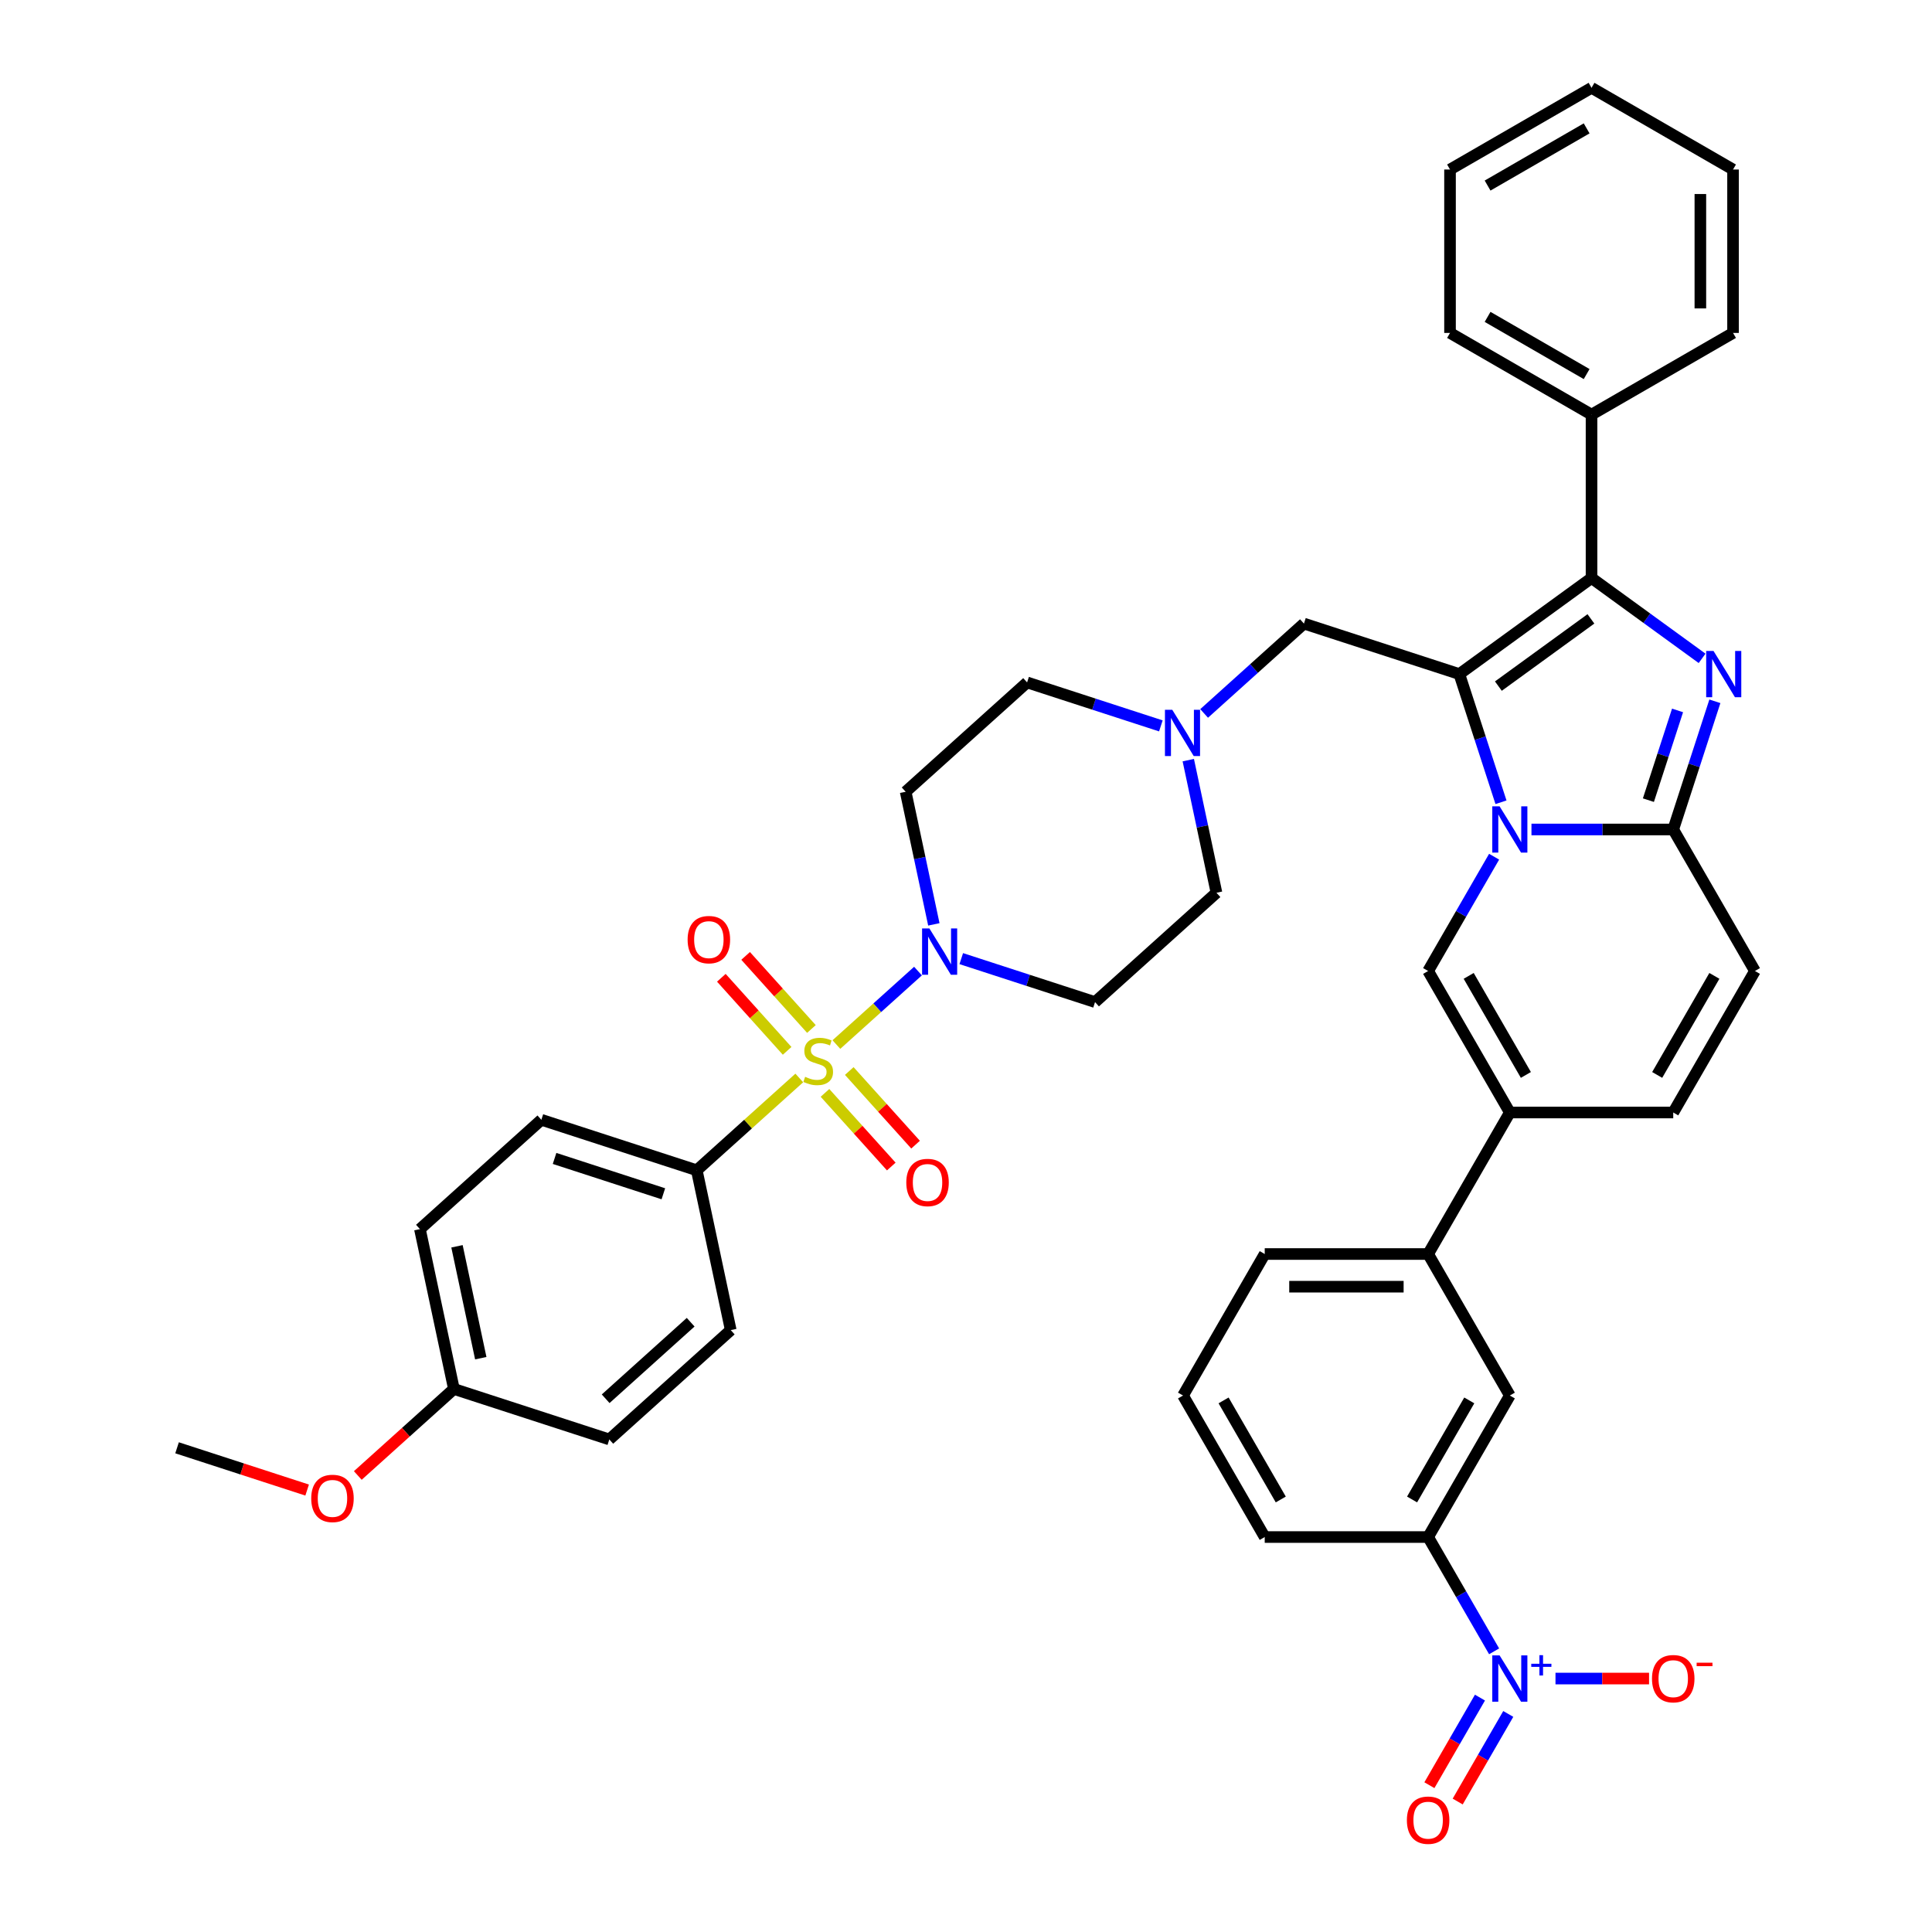 <?xml version='1.0' encoding='iso-8859-1'?>
<svg version='1.1' baseProfile='full'
              xmlns='http://www.w3.org/2000/svg'
                      xmlns:rdkit='http://www.rdkit.org/xml'
                      xmlns:xlink='http://www.w3.org/1999/xlink'
                  xml:space='preserve'
width='1000px' height='1000px' viewBox='0 0 1000 1000'>
<!-- END OF HEADER -->
<rect style='opacity:1.0;fill:#FFFFFF;stroke:none' width='1000' height='1000' x='0' y='0'> </rect>
<path class='bond-0' d='M 600.861,375.719 L 566.241,364.471' style='fill:none;fill-rule:evenodd;stroke:#0000FF;stroke-width:6px;stroke-linecap:butt;stroke-linejoin:miter;stroke-opacity:1' />
<path class='bond-0' d='M 566.241,364.471 L 531.621,353.222' style='fill:none;fill-rule:evenodd;stroke:#000000;stroke-width:6px;stroke-linecap:butt;stroke-linejoin:miter;stroke-opacity:1' />
<path class='bond-1' d='M 615.054,393.448 L 622.349,427.768' style='fill:none;fill-rule:evenodd;stroke:#0000FF;stroke-width:6px;stroke-linecap:butt;stroke-linejoin:miter;stroke-opacity:1' />
<path class='bond-1' d='M 622.349,427.768 L 629.644,462.087' style='fill:none;fill-rule:evenodd;stroke:#000000;stroke-width:6px;stroke-linecap:butt;stroke-linejoin:miter;stroke-opacity:1' />
<path class='bond-2' d='M 623.257,369.275 L 649.085,346.02' style='fill:none;fill-rule:evenodd;stroke:#0000FF;stroke-width:6px;stroke-linecap:butt;stroke-linejoin:miter;stroke-opacity:1' />
<path class='bond-2' d='M 649.085,346.02 L 674.912,322.764' style='fill:none;fill-rule:evenodd;stroke:#000000;stroke-width:6px;stroke-linecap:butt;stroke-linejoin:miter;stroke-opacity:1' />
<path class='bond-3' d='M 497.55,496.183 L 532.17,507.432' style='fill:none;fill-rule:evenodd;stroke:#0000FF;stroke-width:6px;stroke-linecap:butt;stroke-linejoin:miter;stroke-opacity:1' />
<path class='bond-3' d='M 532.17,507.432 L 566.79,518.68' style='fill:none;fill-rule:evenodd;stroke:#000000;stroke-width:6px;stroke-linecap:butt;stroke-linejoin:miter;stroke-opacity:1' />
<path class='bond-4' d='M 483.357,478.454 L 476.062,444.135' style='fill:none;fill-rule:evenodd;stroke:#0000FF;stroke-width:6px;stroke-linecap:butt;stroke-linejoin:miter;stroke-opacity:1' />
<path class='bond-4' d='M 476.062,444.135 L 468.768,409.815' style='fill:none;fill-rule:evenodd;stroke:#000000;stroke-width:6px;stroke-linecap:butt;stroke-linejoin:miter;stroke-opacity:1' />
<path class='bond-5' d='M 475.154,502.627 L 454.035,521.643' style='fill:none;fill-rule:evenodd;stroke:#0000FF;stroke-width:6px;stroke-linecap:butt;stroke-linejoin:miter;stroke-opacity:1' />
<path class='bond-5' d='M 454.035,521.643 L 432.916,540.658' style='fill:none;fill-rule:evenodd;stroke:#CCCC00;stroke-width:6px;stroke-linecap:butt;stroke-linejoin:miter;stroke-opacity:1' />
<path class='bond-6' d='M 531.621,353.222 L 468.768,409.815' style='fill:none;fill-rule:evenodd;stroke:#000000;stroke-width:6px;stroke-linecap:butt;stroke-linejoin:miter;stroke-opacity:1' />
<path class='bond-7' d='M 629.644,462.087 L 566.79,518.68' style='fill:none;fill-rule:evenodd;stroke:#000000;stroke-width:6px;stroke-linecap:butt;stroke-linejoin:miter;stroke-opacity:1' />
<path class='bond-8' d='M 674.912,322.764 L 755.35,348.9' style='fill:none;fill-rule:evenodd;stroke:#000000;stroke-width:6px;stroke-linecap:butt;stroke-linejoin:miter;stroke-opacity:1' />
<path class='bond-9' d='M 413.705,557.957 L 387.175,581.844' style='fill:none;fill-rule:evenodd;stroke:#CCCC00;stroke-width:6px;stroke-linecap:butt;stroke-linejoin:miter;stroke-opacity:1' />
<path class='bond-9' d='M 387.175,581.844 L 360.646,605.731' style='fill:none;fill-rule:evenodd;stroke:#000000;stroke-width:6px;stroke-linecap:butt;stroke-linejoin:miter;stroke-opacity:1' />
<path class='bond-10' d='M 427.008,565.675 L 444.168,584.733' style='fill:none;fill-rule:evenodd;stroke:#CCCC00;stroke-width:6px;stroke-linecap:butt;stroke-linejoin:miter;stroke-opacity:1' />
<path class='bond-10' d='M 444.168,584.733 L 461.327,603.791' style='fill:none;fill-rule:evenodd;stroke:#FF0000;stroke-width:6px;stroke-linecap:butt;stroke-linejoin:miter;stroke-opacity:1' />
<path class='bond-10' d='M 439.578,554.356 L 456.738,573.414' style='fill:none;fill-rule:evenodd;stroke:#CCCC00;stroke-width:6px;stroke-linecap:butt;stroke-linejoin:miter;stroke-opacity:1' />
<path class='bond-10' d='M 456.738,573.414 L 473.898,592.472' style='fill:none;fill-rule:evenodd;stroke:#FF0000;stroke-width:6px;stroke-linecap:butt;stroke-linejoin:miter;stroke-opacity:1' />
<path class='bond-11' d='M 419.99,532.601 L 402.962,513.69' style='fill:none;fill-rule:evenodd;stroke:#CCCC00;stroke-width:6px;stroke-linecap:butt;stroke-linejoin:miter;stroke-opacity:1' />
<path class='bond-11' d='M 402.962,513.69 L 385.935,494.778' style='fill:none;fill-rule:evenodd;stroke:#FF0000;stroke-width:6px;stroke-linecap:butt;stroke-linejoin:miter;stroke-opacity:1' />
<path class='bond-11' d='M 407.42,543.92 L 390.392,525.008' style='fill:none;fill-rule:evenodd;stroke:#CCCC00;stroke-width:6px;stroke-linecap:butt;stroke-linejoin:miter;stroke-opacity:1' />
<path class='bond-11' d='M 390.392,525.008 L 373.364,506.097' style='fill:none;fill-rule:evenodd;stroke:#FF0000;stroke-width:6px;stroke-linecap:butt;stroke-linejoin:miter;stroke-opacity:1' />
<path class='bond-12' d='M 360.646,605.731 L 280.208,579.595' style='fill:none;fill-rule:evenodd;stroke:#000000;stroke-width:6px;stroke-linecap:butt;stroke-linejoin:miter;stroke-opacity:1' />
<path class='bond-12' d='M 343.353,617.898 L 287.046,599.603' style='fill:none;fill-rule:evenodd;stroke:#000000;stroke-width:6px;stroke-linecap:butt;stroke-linejoin:miter;stroke-opacity:1' />
<path class='bond-13' d='M 360.646,605.731 L 378.23,688.46' style='fill:none;fill-rule:evenodd;stroke:#000000;stroke-width:6px;stroke-linecap:butt;stroke-linejoin:miter;stroke-opacity:1' />
<path class='bond-14' d='M 908.352,502.584 L 866.063,575.831' style='fill:none;fill-rule:evenodd;stroke:#000000;stroke-width:6px;stroke-linecap:butt;stroke-linejoin:miter;stroke-opacity:1' />
<path class='bond-14' d='M 887.36,505.114 L 857.758,556.386' style='fill:none;fill-rule:evenodd;stroke:#000000;stroke-width:6px;stroke-linecap:butt;stroke-linejoin:miter;stroke-opacity:1' />
<path class='bond-15' d='M 908.352,502.584 L 866.063,429.338' style='fill:none;fill-rule:evenodd;stroke:#000000;stroke-width:6px;stroke-linecap:butt;stroke-linejoin:miter;stroke-opacity:1' />
<path class='bond-16' d='M 866.063,575.831 L 781.486,575.831' style='fill:none;fill-rule:evenodd;stroke:#000000;stroke-width:6px;stroke-linecap:butt;stroke-linejoin:miter;stroke-opacity:1' />
<path class='bond-17' d='M 781.486,575.831 L 739.197,649.077' style='fill:none;fill-rule:evenodd;stroke:#000000;stroke-width:6px;stroke-linecap:butt;stroke-linejoin:miter;stroke-opacity:1' />
<path class='bond-18' d='M 781.486,575.831 L 739.197,502.584' style='fill:none;fill-rule:evenodd;stroke:#000000;stroke-width:6px;stroke-linecap:butt;stroke-linejoin:miter;stroke-opacity:1' />
<path class='bond-18' d='M 789.792,556.386 L 760.19,505.114' style='fill:none;fill-rule:evenodd;stroke:#000000;stroke-width:6px;stroke-linecap:butt;stroke-linejoin:miter;stroke-opacity:1' />
<path class='bond-19' d='M 739.197,502.584 L 756.274,473.007' style='fill:none;fill-rule:evenodd;stroke:#000000;stroke-width:6px;stroke-linecap:butt;stroke-linejoin:miter;stroke-opacity:1' />
<path class='bond-19' d='M 756.274,473.007 L 773.351,443.429' style='fill:none;fill-rule:evenodd;stroke:#0000FF;stroke-width:6px;stroke-linecap:butt;stroke-linejoin:miter;stroke-opacity:1' />
<path class='bond-20' d='M 887.621,362.991 L 876.842,396.165' style='fill:none;fill-rule:evenodd;stroke:#0000FF;stroke-width:6px;stroke-linecap:butt;stroke-linejoin:miter;stroke-opacity:1' />
<path class='bond-20' d='M 876.842,396.165 L 866.063,429.338' style='fill:none;fill-rule:evenodd;stroke:#000000;stroke-width:6px;stroke-linecap:butt;stroke-linejoin:miter;stroke-opacity:1' />
<path class='bond-20' d='M 868.3,367.716 L 860.755,390.937' style='fill:none;fill-rule:evenodd;stroke:#0000FF;stroke-width:6px;stroke-linecap:butt;stroke-linejoin:miter;stroke-opacity:1' />
<path class='bond-20' d='M 860.755,390.937 L 853.209,414.159' style='fill:none;fill-rule:evenodd;stroke:#000000;stroke-width:6px;stroke-linecap:butt;stroke-linejoin:miter;stroke-opacity:1' />
<path class='bond-21' d='M 881.001,340.764 L 852.388,319.976' style='fill:none;fill-rule:evenodd;stroke:#0000FF;stroke-width:6px;stroke-linecap:butt;stroke-linejoin:miter;stroke-opacity:1' />
<path class='bond-21' d='M 852.388,319.976 L 823.775,299.187' style='fill:none;fill-rule:evenodd;stroke:#000000;stroke-width:6px;stroke-linecap:butt;stroke-linejoin:miter;stroke-opacity:1' />
<path class='bond-22' d='M 866.063,429.338 L 829.374,429.338' style='fill:none;fill-rule:evenodd;stroke:#000000;stroke-width:6px;stroke-linecap:butt;stroke-linejoin:miter;stroke-opacity:1' />
<path class='bond-22' d='M 829.374,429.338 L 792.684,429.338' style='fill:none;fill-rule:evenodd;stroke:#0000FF;stroke-width:6px;stroke-linecap:butt;stroke-linejoin:miter;stroke-opacity:1' />
<path class='bond-23' d='M 776.908,415.248 L 766.129,382.074' style='fill:none;fill-rule:evenodd;stroke:#0000FF;stroke-width:6px;stroke-linecap:butt;stroke-linejoin:miter;stroke-opacity:1' />
<path class='bond-23' d='M 766.129,382.074 L 755.35,348.9' style='fill:none;fill-rule:evenodd;stroke:#000000;stroke-width:6px;stroke-linecap:butt;stroke-linejoin:miter;stroke-opacity:1' />
<path class='bond-24' d='M 755.35,348.9 L 823.775,299.187' style='fill:none;fill-rule:evenodd;stroke:#000000;stroke-width:6px;stroke-linecap:butt;stroke-linejoin:miter;stroke-opacity:1' />
<path class='bond-24' d='M 775.556,355.128 L 823.454,320.329' style='fill:none;fill-rule:evenodd;stroke:#000000;stroke-width:6px;stroke-linecap:butt;stroke-linejoin:miter;stroke-opacity:1' />
<path class='bond-25' d='M 823.775,299.187 L 823.775,214.609' style='fill:none;fill-rule:evenodd;stroke:#000000;stroke-width:6px;stroke-linecap:butt;stroke-linejoin:miter;stroke-opacity:1' />
<path class='bond-26' d='M 773.351,854.725 L 756.274,825.147' style='fill:none;fill-rule:evenodd;stroke:#0000FF;stroke-width:6px;stroke-linecap:butt;stroke-linejoin:miter;stroke-opacity:1' />
<path class='bond-26' d='M 756.274,825.147 L 739.197,795.569' style='fill:none;fill-rule:evenodd;stroke:#000000;stroke-width:6px;stroke-linecap:butt;stroke-linejoin:miter;stroke-opacity:1' />
<path class='bond-27' d='M 805.121,868.816 L 829.333,868.816' style='fill:none;fill-rule:evenodd;stroke:#0000FF;stroke-width:6px;stroke-linecap:butt;stroke-linejoin:miter;stroke-opacity:1' />
<path class='bond-27' d='M 829.333,868.816 L 853.545,868.816' style='fill:none;fill-rule:evenodd;stroke:#FF0000;stroke-width:6px;stroke-linecap:butt;stroke-linejoin:miter;stroke-opacity:1' />
<path class='bond-28' d='M 766.026,878.677 L 752.939,901.346' style='fill:none;fill-rule:evenodd;stroke:#0000FF;stroke-width:6px;stroke-linecap:butt;stroke-linejoin:miter;stroke-opacity:1' />
<path class='bond-28' d='M 752.939,901.346 L 739.851,924.014' style='fill:none;fill-rule:evenodd;stroke:#FF0000;stroke-width:6px;stroke-linecap:butt;stroke-linejoin:miter;stroke-opacity:1' />
<path class='bond-28' d='M 780.675,887.135 L 767.588,909.803' style='fill:none;fill-rule:evenodd;stroke:#0000FF;stroke-width:6px;stroke-linecap:butt;stroke-linejoin:miter;stroke-opacity:1' />
<path class='bond-28' d='M 767.588,909.803 L 754.5,932.472' style='fill:none;fill-rule:evenodd;stroke:#FF0000;stroke-width:6px;stroke-linecap:butt;stroke-linejoin:miter;stroke-opacity:1' />
<path class='bond-29' d='M 897.021,87.743 L 897.021,172.321' style='fill:none;fill-rule:evenodd;stroke:#000000;stroke-width:6px;stroke-linecap:butt;stroke-linejoin:miter;stroke-opacity:1' />
<path class='bond-29' d='M 880.105,100.43 L 880.105,159.634' style='fill:none;fill-rule:evenodd;stroke:#000000;stroke-width:6px;stroke-linecap:butt;stroke-linejoin:miter;stroke-opacity:1' />
<path class='bond-30' d='M 897.021,87.743 L 823.775,45.455' style='fill:none;fill-rule:evenodd;stroke:#000000;stroke-width:6px;stroke-linecap:butt;stroke-linejoin:miter;stroke-opacity:1' />
<path class='bond-31' d='M 823.775,45.455 L 750.528,87.743' style='fill:none;fill-rule:evenodd;stroke:#000000;stroke-width:6px;stroke-linecap:butt;stroke-linejoin:miter;stroke-opacity:1' />
<path class='bond-31' d='M 821.246,66.447 L 769.973,96.049' style='fill:none;fill-rule:evenodd;stroke:#000000;stroke-width:6px;stroke-linecap:butt;stroke-linejoin:miter;stroke-opacity:1' />
<path class='bond-32' d='M 750.528,87.743 L 750.528,172.321' style='fill:none;fill-rule:evenodd;stroke:#000000;stroke-width:6px;stroke-linecap:butt;stroke-linejoin:miter;stroke-opacity:1' />
<path class='bond-33' d='M 750.528,172.321 L 823.775,214.609' style='fill:none;fill-rule:evenodd;stroke:#000000;stroke-width:6px;stroke-linecap:butt;stroke-linejoin:miter;stroke-opacity:1' />
<path class='bond-33' d='M 769.973,164.015 L 821.246,193.617' style='fill:none;fill-rule:evenodd;stroke:#000000;stroke-width:6px;stroke-linecap:butt;stroke-linejoin:miter;stroke-opacity:1' />
<path class='bond-34' d='M 823.775,214.609 L 897.021,172.321' style='fill:none;fill-rule:evenodd;stroke:#000000;stroke-width:6px;stroke-linecap:butt;stroke-linejoin:miter;stroke-opacity:1' />
<path class='bond-35' d='M 739.197,795.569 L 781.486,722.323' style='fill:none;fill-rule:evenodd;stroke:#000000;stroke-width:6px;stroke-linecap:butt;stroke-linejoin:miter;stroke-opacity:1' />
<path class='bond-35' d='M 730.891,776.125 L 760.493,724.852' style='fill:none;fill-rule:evenodd;stroke:#000000;stroke-width:6px;stroke-linecap:butt;stroke-linejoin:miter;stroke-opacity:1' />
<path class='bond-36' d='M 739.197,795.569 L 654.62,795.569' style='fill:none;fill-rule:evenodd;stroke:#000000;stroke-width:6px;stroke-linecap:butt;stroke-linejoin:miter;stroke-opacity:1' />
<path class='bond-37' d='M 781.486,722.323 L 739.197,649.077' style='fill:none;fill-rule:evenodd;stroke:#000000;stroke-width:6px;stroke-linecap:butt;stroke-linejoin:miter;stroke-opacity:1' />
<path class='bond-38' d='M 739.197,649.077 L 654.62,649.077' style='fill:none;fill-rule:evenodd;stroke:#000000;stroke-width:6px;stroke-linecap:butt;stroke-linejoin:miter;stroke-opacity:1' />
<path class='bond-38' d='M 726.511,665.992 L 667.306,665.992' style='fill:none;fill-rule:evenodd;stroke:#000000;stroke-width:6px;stroke-linecap:butt;stroke-linejoin:miter;stroke-opacity:1' />
<path class='bond-39' d='M 654.62,795.569 L 612.331,722.323' style='fill:none;fill-rule:evenodd;stroke:#000000;stroke-width:6px;stroke-linecap:butt;stroke-linejoin:miter;stroke-opacity:1' />
<path class='bond-39' d='M 662.926,776.125 L 633.324,724.852' style='fill:none;fill-rule:evenodd;stroke:#000000;stroke-width:6px;stroke-linecap:butt;stroke-linejoin:miter;stroke-opacity:1' />
<path class='bond-40' d='M 654.62,649.077 L 612.331,722.323' style='fill:none;fill-rule:evenodd;stroke:#000000;stroke-width:6px;stroke-linecap:butt;stroke-linejoin:miter;stroke-opacity:1' />
<path class='bond-41' d='M 280.208,579.595 L 217.354,636.189' style='fill:none;fill-rule:evenodd;stroke:#000000;stroke-width:6px;stroke-linecap:butt;stroke-linejoin:miter;stroke-opacity:1' />
<path class='bond-42' d='M 378.23,688.46 L 315.377,745.054' style='fill:none;fill-rule:evenodd;stroke:#000000;stroke-width:6px;stroke-linecap:butt;stroke-linejoin:miter;stroke-opacity:1' />
<path class='bond-42' d='M 357.484,684.379 L 313.486,723.994' style='fill:none;fill-rule:evenodd;stroke:#000000;stroke-width:6px;stroke-linecap:butt;stroke-linejoin:miter;stroke-opacity:1' />
<path class='bond-43' d='M 234.939,718.918 L 315.377,745.054' style='fill:none;fill-rule:evenodd;stroke:#000000;stroke-width:6px;stroke-linecap:butt;stroke-linejoin:miter;stroke-opacity:1' />
<path class='bond-44' d='M 234.939,718.918 L 210.067,741.313' style='fill:none;fill-rule:evenodd;stroke:#000000;stroke-width:6px;stroke-linecap:butt;stroke-linejoin:miter;stroke-opacity:1' />
<path class='bond-44' d='M 210.067,741.313 L 185.195,763.707' style='fill:none;fill-rule:evenodd;stroke:#FF0000;stroke-width:6px;stroke-linecap:butt;stroke-linejoin:miter;stroke-opacity:1' />
<path class='bond-45' d='M 234.939,718.918 L 217.354,636.189' style='fill:none;fill-rule:evenodd;stroke:#000000;stroke-width:6px;stroke-linecap:butt;stroke-linejoin:miter;stroke-opacity:1' />
<path class='bond-45' d='M 248.847,702.992 L 236.538,645.081' style='fill:none;fill-rule:evenodd;stroke:#000000;stroke-width:6px;stroke-linecap:butt;stroke-linejoin:miter;stroke-opacity:1' />
<path class='bond-46' d='M 158.976,771.252 L 125.312,760.314' style='fill:none;fill-rule:evenodd;stroke:#FF0000;stroke-width:6px;stroke-linecap:butt;stroke-linejoin:miter;stroke-opacity:1' />
<path class='bond-46' d='M 125.312,760.314 L 91.648,749.375' style='fill:none;fill-rule:evenodd;stroke:#000000;stroke-width:6px;stroke-linecap:butt;stroke-linejoin:miter;stroke-opacity:1' />
<path  class='atom-0' d='M 606.764 367.382
L 614.613 380.068
Q 615.391 381.32, 616.643 383.587
Q 617.895 385.853, 617.962 385.989
L 617.962 367.382
L 621.142 367.382
L 621.142 391.334
L 617.861 391.334
L 609.437 377.463
Q 608.456 375.839, 607.407 373.979
Q 606.392 372.118, 606.088 371.543
L 606.088 391.334
L 602.975 391.334
L 602.975 367.382
L 606.764 367.382
' fill='#0000FF'/>
<path  class='atom-1' d='M 481.058 480.568
L 488.907 493.255
Q 489.685 494.507, 490.936 496.773
Q 492.188 499.04, 492.256 499.175
L 492.256 480.568
L 495.436 480.568
L 495.436 504.521
L 492.154 504.521
L 483.73 490.65
Q 482.749 489.026, 481.701 487.165
Q 480.686 485.305, 480.381 484.73
L 480.381 504.521
L 477.269 504.521
L 477.269 480.568
L 481.058 480.568
' fill='#0000FF'/>
<path  class='atom-7' d='M 416.733 557.359
Q 417.003 557.46, 418.12 557.934
Q 419.236 558.408, 420.454 558.712
Q 421.706 558.983, 422.924 558.983
Q 425.191 558.983, 426.51 557.9
Q 427.829 556.784, 427.829 554.855
Q 427.829 553.536, 427.153 552.724
Q 426.51 551.912, 425.495 551.472
Q 424.48 551.032, 422.789 550.525
Q 420.657 549.882, 419.372 549.273
Q 418.12 548.664, 417.206 547.379
Q 416.327 546.093, 416.327 543.928
Q 416.327 540.917, 418.357 539.056
Q 420.42 537.196, 424.48 537.196
Q 427.254 537.196, 430.4 538.515
L 429.622 541.12
Q 426.747 539.936, 424.582 539.936
Q 422.247 539.936, 420.962 540.917
Q 419.676 541.864, 419.71 543.522
Q 419.71 544.808, 420.353 545.586
Q 421.029 546.364, 421.977 546.804
Q 422.958 547.243, 424.582 547.751
Q 426.747 548.427, 428.032 549.104
Q 429.318 549.781, 430.231 551.168
Q 431.179 552.521, 431.179 554.855
Q 431.179 558.171, 428.946 559.964
Q 426.747 561.723, 423.059 561.723
Q 420.928 561.723, 419.304 561.249
Q 417.714 560.81, 415.819 560.031
L 416.733 557.359
' fill='#CCCC00'/>
<path  class='atom-13' d='M 886.905 336.924
L 894.754 349.611
Q 895.532 350.862, 896.783 353.129
Q 898.035 355.396, 898.103 355.531
L 898.103 336.924
L 901.283 336.924
L 901.283 360.876
L 898.001 360.876
L 889.577 347.006
Q 888.596 345.382, 887.548 343.521
Q 886.533 341.66, 886.228 341.085
L 886.228 360.876
L 883.116 360.876
L 883.116 336.924
L 886.905 336.924
' fill='#0000FF'/>
<path  class='atom-15' d='M 776.191 417.362
L 784.04 430.049
Q 784.818 431.3, 786.07 433.567
Q 787.322 435.834, 787.389 435.969
L 787.389 417.362
L 790.57 417.362
L 790.57 441.314
L 787.288 441.314
L 778.864 427.444
Q 777.883 425.82, 776.834 423.959
Q 775.819 422.098, 775.515 421.523
L 775.515 441.314
L 772.402 441.314
L 772.402 417.362
L 776.191 417.362
' fill='#0000FF'/>
<path  class='atom-18' d='M 776.191 856.839
L 784.04 869.526
Q 784.818 870.778, 786.07 873.044
Q 787.322 875.311, 787.389 875.446
L 787.389 856.839
L 790.57 856.839
L 790.57 880.792
L 787.288 880.792
L 778.864 866.921
Q 777.883 865.297, 776.834 863.436
Q 775.819 861.576, 775.515 861.001
L 775.515 880.792
L 772.402 880.792
L 772.402 856.839
L 776.191 856.839
' fill='#0000FF'/>
<path  class='atom-18' d='M 792.579 861.157
L 796.799 861.157
L 796.799 856.714
L 798.675 856.714
L 798.675 861.157
L 803.007 861.157
L 803.007 862.765
L 798.675 862.765
L 798.675 867.23
L 796.799 867.23
L 796.799 862.765
L 792.579 862.765
L 792.579 861.157
' fill='#0000FF'/>
<path  class='atom-28' d='M 855.068 868.883
Q 855.068 863.132, 857.91 859.918
Q 860.752 856.704, 866.063 856.704
Q 871.375 856.704, 874.217 859.918
Q 877.059 863.132, 877.059 868.883
Q 877.059 874.702, 874.183 878.018
Q 871.307 881.299, 866.063 881.299
Q 860.786 881.299, 857.91 878.018
Q 855.068 874.736, 855.068 868.883
M 866.063 878.593
Q 869.717 878.593, 871.679 876.157
Q 873.675 873.687, 873.675 868.883
Q 873.675 864.181, 871.679 861.813
Q 869.717 859.411, 866.063 859.411
Q 862.41 859.411, 860.414 861.779
Q 858.451 864.147, 858.451 868.883
Q 858.451 873.721, 860.414 876.157
Q 862.41 878.593, 866.063 878.593
' fill='#FF0000'/>
<path  class='atom-28' d='M 878.175 860.614
L 886.369 860.614
L 886.369 862.4
L 878.175 862.4
L 878.175 860.614
' fill='#FF0000'/>
<path  class='atom-29' d='M 728.202 942.129
Q 728.202 936.378, 731.044 933.164
Q 733.886 929.95, 739.197 929.95
Q 744.509 929.95, 747.351 933.164
Q 750.192 936.378, 750.192 942.129
Q 750.192 947.948, 747.317 951.264
Q 744.441 954.545, 739.197 954.545
Q 733.92 954.545, 731.044 951.264
Q 728.202 947.982, 728.202 942.129
M 739.197 951.839
Q 742.851 951.839, 744.813 949.403
Q 746.809 946.933, 746.809 942.129
Q 746.809 937.427, 744.813 935.059
Q 742.851 932.657, 739.197 932.657
Q 735.544 932.657, 733.547 935.025
Q 731.585 937.393, 731.585 942.129
Q 731.585 946.967, 733.547 949.403
Q 735.544 951.839, 739.197 951.839
' fill='#FF0000'/>
<path  class='atom-33' d='M 469.097 612.059
Q 469.097 606.308, 471.939 603.094
Q 474.781 599.88, 480.092 599.88
Q 485.404 599.88, 488.246 603.094
Q 491.087 606.308, 491.087 612.059
Q 491.087 617.878, 488.212 621.193
Q 485.336 624.475, 480.092 624.475
Q 474.815 624.475, 471.939 621.193
Q 469.097 617.912, 469.097 612.059
M 480.092 621.768
Q 483.746 621.768, 485.708 619.333
Q 487.704 616.863, 487.704 612.059
Q 487.704 607.356, 485.708 604.988
Q 483.746 602.586, 480.092 602.586
Q 476.439 602.586, 474.443 604.954
Q 472.48 607.323, 472.48 612.059
Q 472.48 616.897, 474.443 619.333
Q 476.439 621.768, 480.092 621.768
' fill='#FF0000'/>
<path  class='atom-34' d='M 355.911 486.352
Q 355.911 480.601, 358.752 477.387
Q 361.594 474.173, 366.906 474.173
Q 372.217 474.173, 375.059 477.387
Q 377.901 480.601, 377.901 486.352
Q 377.901 492.171, 375.025 495.487
Q 372.149 498.768, 366.906 498.768
Q 361.628 498.768, 358.752 495.487
Q 355.911 492.205, 355.911 486.352
M 366.906 496.062
Q 370.559 496.062, 372.522 493.626
Q 374.518 491.156, 374.518 486.352
Q 374.518 481.65, 372.522 479.282
Q 370.559 476.88, 366.906 476.88
Q 363.252 476.88, 361.256 479.248
Q 359.294 481.616, 359.294 486.352
Q 359.294 491.19, 361.256 493.626
Q 363.252 496.062, 366.906 496.062
' fill='#FF0000'/>
<path  class='atom-40' d='M 161.091 775.579
Q 161.091 769.828, 163.933 766.614
Q 166.774 763.4, 172.086 763.4
Q 177.397 763.4, 180.239 766.614
Q 183.081 769.828, 183.081 775.579
Q 183.081 781.398, 180.205 784.713
Q 177.33 787.995, 172.086 787.995
Q 166.808 787.995, 163.933 784.713
Q 161.091 781.432, 161.091 775.579
M 172.086 785.288
Q 175.74 785.288, 177.702 782.853
Q 179.698 780.383, 179.698 775.579
Q 179.698 770.877, 177.702 768.508
Q 175.74 766.106, 172.086 766.106
Q 168.432 766.106, 166.436 768.475
Q 164.474 770.843, 164.474 775.579
Q 164.474 780.417, 166.436 782.853
Q 168.432 785.288, 172.086 785.288
' fill='#FF0000'/>
</svg>
